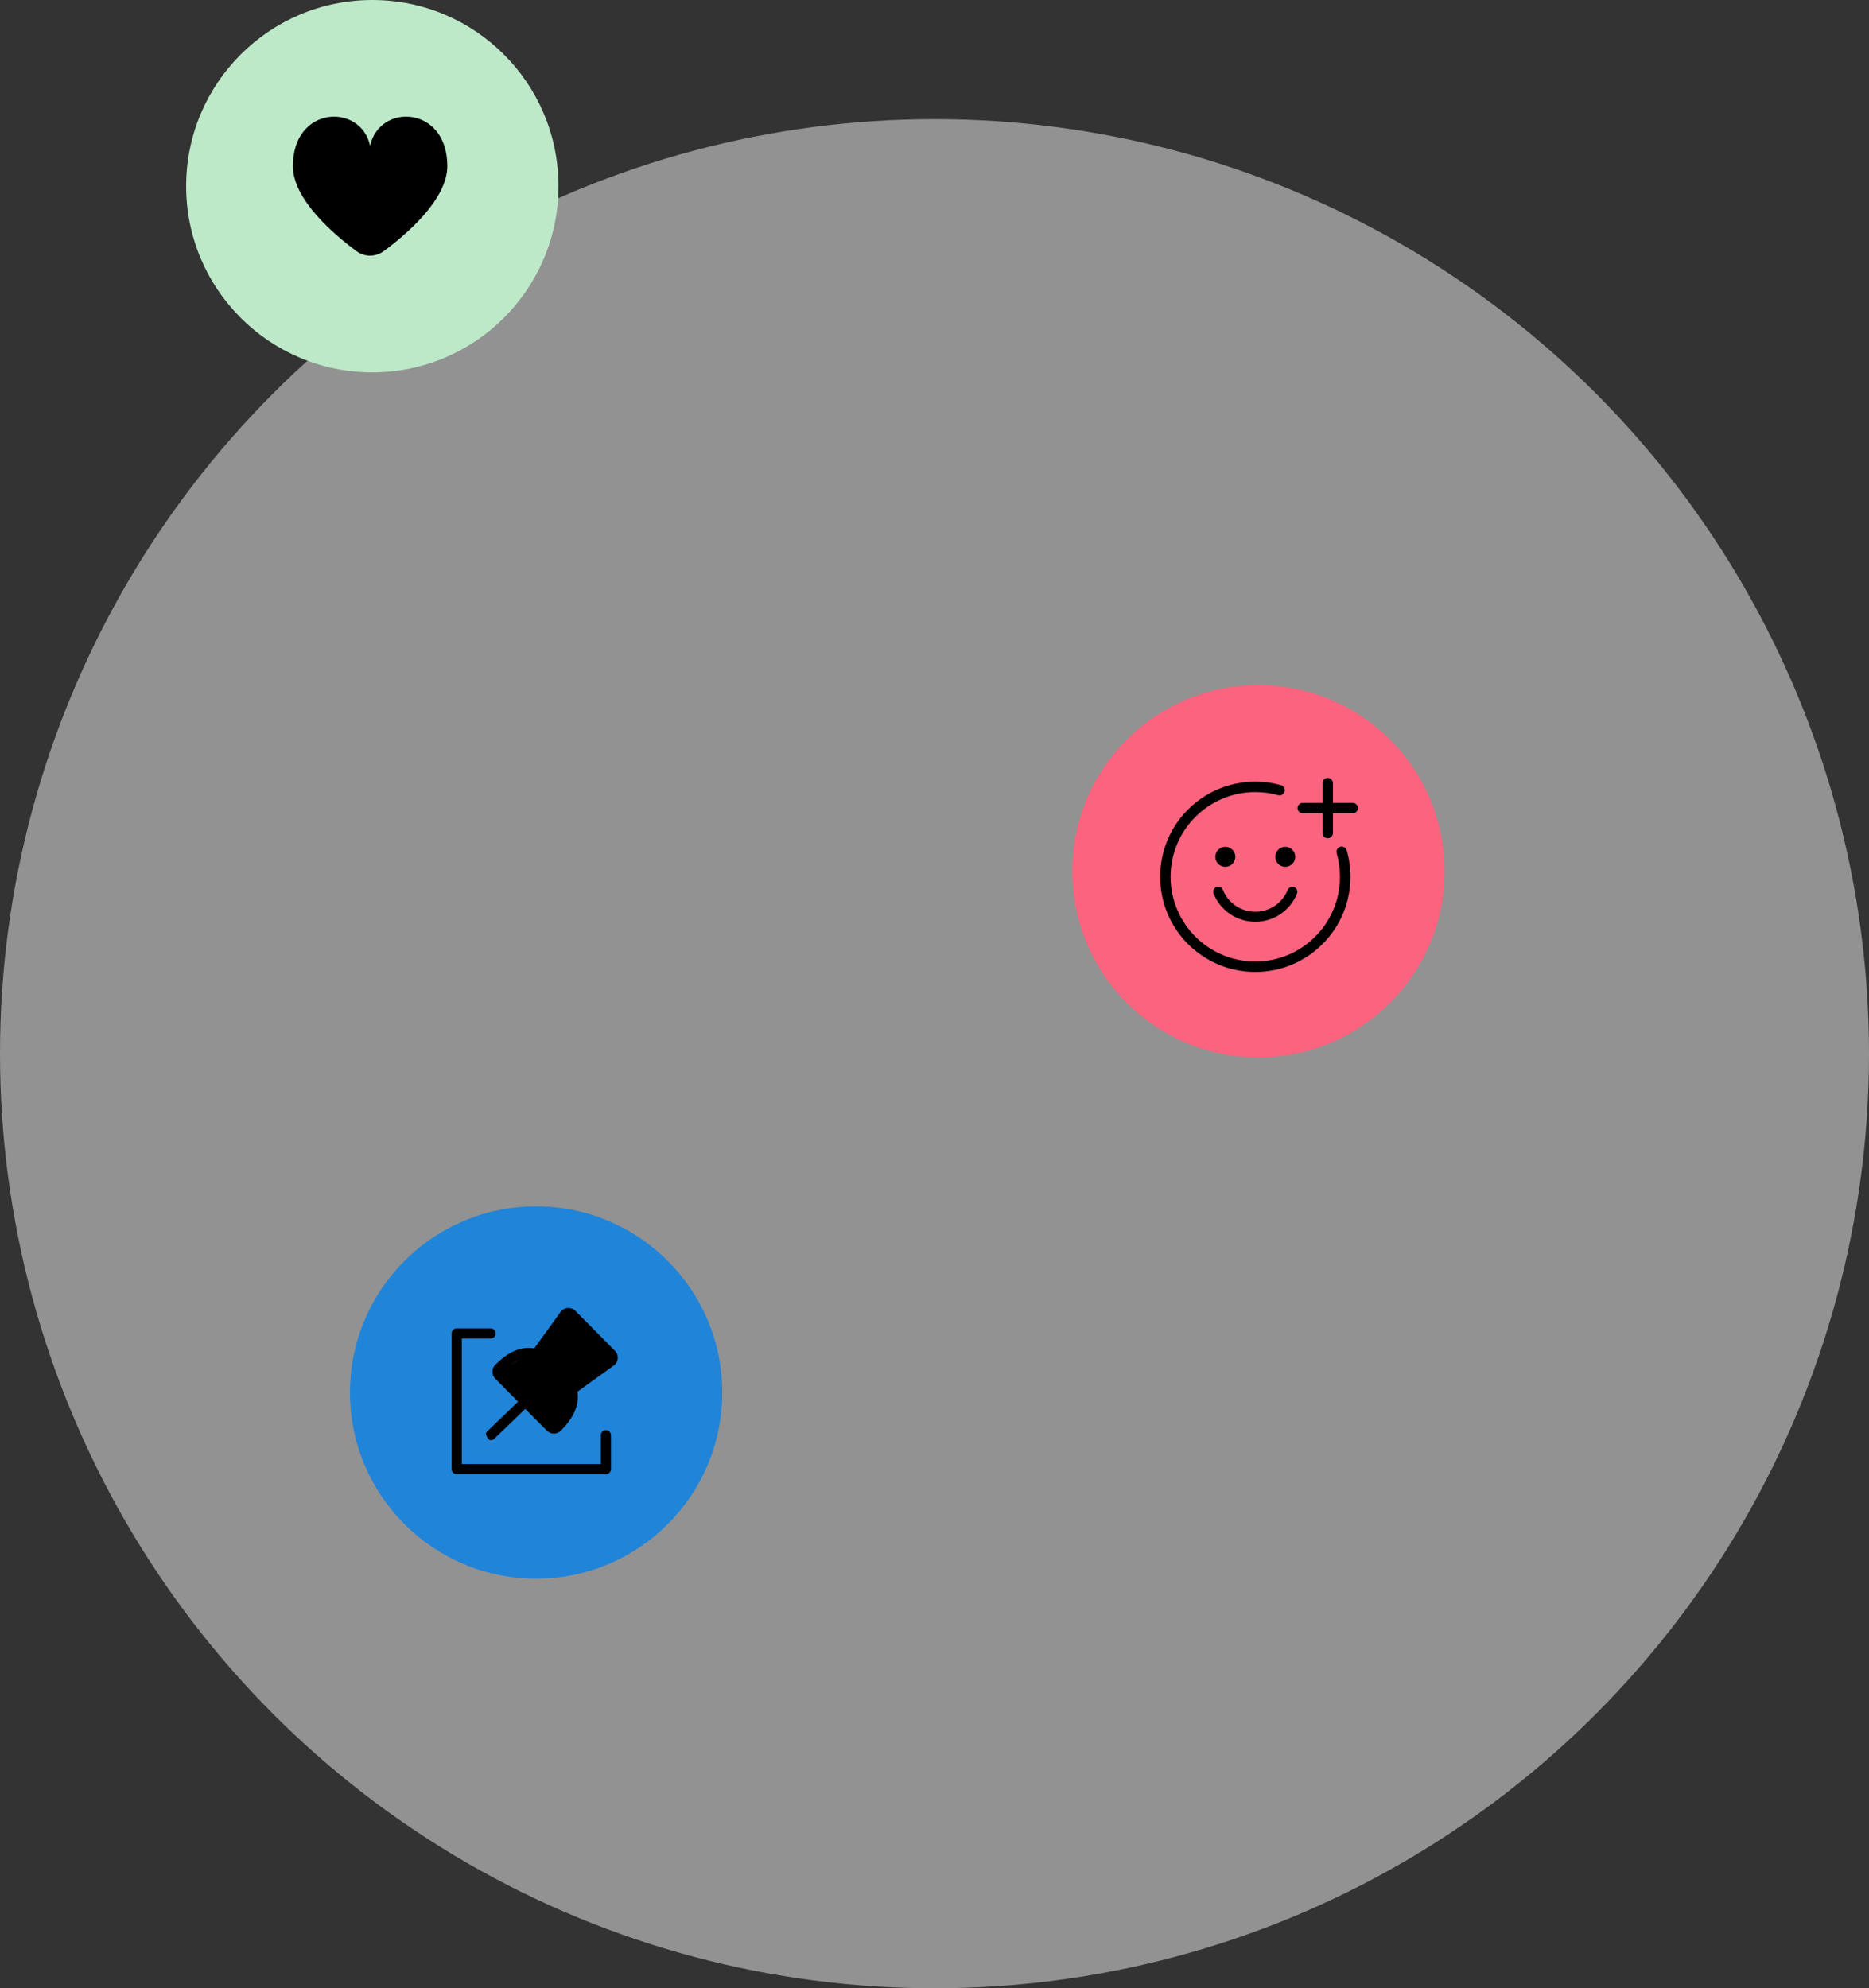 <svg fill="none" height="267" viewBox="0 0 251 267" width="251" xmlns="http://www.w3.org/2000/svg"><rect x="0" y="0" width="251" height="267" fill="#333333" stroke="none"/><circle cx="125.5" cy="141.5" fill="#f2f2f2" opacity=".5" r="125.5"/><circle cx="50" cy="25" fill="#bde9c9" r="25"/><path clip-rule="evenodd" d="m49.704 19.586c-1.22-5.747-10.37-5.445-10.37 2.716 0 4.523 5.579 9.24 8.553 11.434 1.08.797 2.554.797 3.635 0 2.974-2.193 8.553-6.911 8.553-11.434 0-8.161-9.15-8.463-10.37-2.716z" fill="#000" fill-rule="evenodd"/><circle cx="169" cy="117" fill="#fb637e" r="25"/><path d="m153 101h32v32h-32z" fill="#fb637e"/><g clip-rule="evenodd" fill-rule="evenodd"><path d="m165.897 115.058c0 .741-.599 1.342-1.341 1.342s-1.342-.601-1.342-1.342c0-.74.6-1.341 1.342-1.341s1.341.601 1.341 1.341z" fill="#000"/><path d="m173.948 115.058c0 .741-.6 1.342-1.342 1.342s-1.342-.601-1.342-1.342c0-.74.6-1.341 1.342-1.341s1.342.601 1.342 1.341z" fill="#000"/><path d="m168.581 123.779c-2.474 0-4.671-1.481-5.599-3.774-.138-.342.028-.734.371-.872.34-.139.733.027.874.369.72 1.785 2.428 2.936 4.354 2.936 1.925 0 3.633-1.151 4.353-2.936.14-.342.53-.508.874-.369.343.138.51.53.371.872-.928 2.293-3.124 3.774-5.598 3.774z" fill="#000"/><path d="m168.58 106.367c-6.282 0-11.375 5.092-11.375 11.375 0 6.282 5.093 11.375 11.375 11.375 6.283 0 11.376-5.093 11.376-11.375 0-1.098-.156-2.158-.445-3.16-.107-.372.107-.76.478-.867.372-.107.76.107.867.478.325 1.128.5 2.319.5 3.549 0 7.055-5.72 12.775-12.776 12.775-7.055 0-12.775-5.72-12.775-12.775 0-7.056 5.72-12.775 12.775-12.775 1.194 0 2.351.163 3.448.471.373.104.59.49.486.862s-.49.59-.863.486c-.976-.273-2.006-.419-3.071-.419z" fill="#000"/><path d="m179.008 105.163c0-.386-.314-.7-.7-.7-.387 0-.7.314-.7.7v2.655h-2.654c-.387 0-.7.313-.7.7 0 .386.313.7.7.7h2.654v2.654c0 .386.313.7.7.7.386 0 .7-.314.7-.7v-2.654h2.654c.387 0 .7-.314.7-.7 0-.387-.313-.7-.7-.7h-2.654z" fill="#000"/></g><circle cx="72" cy="187" fill="#2084d9" r="25"/><path d="m56 171h32v32h-32z" fill="#2084d9"/><path d="m65.887 179.748c.377 0 .683-.306.683-.683s-.306-.683-.683-.683zm-4.553-.683v-.683c-.377 0-.683.306-.683.683zm0 18.214h-.683c0 .377.306.683.683.683zm20.035 0v.683c.377 0 .683-.306.683-.683zm.683-4.554c0-.377-.306-.683-.683-.683s-.683.306-.683.683zm-5.759-16.39.042.682.008-.001zm-.467.252-.547-.409-.007.009zm-3.783 5.24-.185.658.46.129.279-.387zm-5.044 1.928-.471-.495-.006.007zm-.189.453.683.004v-.008zm.189.454.485-.481-.007-.007zm-1.106 8.058-.474-.492-.009.009zm8.042-1.08.487-.478-.004-.004zm.442.189-.01.683h.006zm.454-.189.487.479.003-.004zm1.942-5.038-.399-.555-.389.28.131.461zm5.246-3.78.399.555 0-.001zm.075-.957-.485.481.004.004zm-5.296-5.341-.485.481h0zm-10.91 1.858h-4.553v1.366h4.553zm-5.236.683v18.214h1.366v-18.214zm.683 18.897h20.035v-1.366h-20.035zm20.718-.683v-4.554h-1.366v4.554zm-5.801-21.626c-.385.024-.741.216-.972.525l1.094.818c-.009.012-.023.02-.038.021zm-.979.534-3.783 5.24 1.108.8 3.783-5.24zm-3.044 4.983c-1.406-.396-2.644-.05-3.609.472-.952.516-1.682 1.228-2.091 1.618l.943.989c.423-.403 1.03-.989 1.799-1.405.756-.41 1.623-.631 2.589-.359zm-5.707 2.097c-.254.248-.397.589-.394.945l1.366-.008c0.0.015-.006.029-.016.039zm-.394.937c-.002.356.14.697.394.946l.956-.976c.01.01.016.023.016.038zm.387.938 3.544 3.576.97-.962-3.544-3.575zm3.555 2.603-4.65 4.483.948.984 4.65-4.483zm-4.659 4.492c-.002.002-.006.006-.011.011-.002.002-.007.007-.014.014-.003.003-.01.011-.019.022-.005.006-.017.022-.024.031-.012.017-.049.075-.07.116-.053.159.129.773.574.976.162-.009.359-.077.4-.099.018-.012.044-.03.054-.037.006-.005.016-.013.02-.016.014-.011.024-.021.025-.022.006-.005.011-.01.014-.012.01-.009.026-.024.044-.042.039-.038.104-.1.195-.187.181-.174.465-.448.853-.821.775-.747 1.964-1.895 3.568-3.442l-.949-.983c-1.603 1.547-2.792 2.694-3.567 3.441-.388.374-.671.647-.851.82-.09.087-.154.148-.191.184-.009.009-.017.016-.022.021-.003.003-.005.005-.007.007-.001.001-.002.001-.002.002-0 0-.001 0-.001 0s-0 0-0 0h0c0 0 .001 0 .001-.001.001 0 .003-.002.005-.005 0 0 .01-.009.024-.02.004-.003.014-.011.02-.016.009-.006.036-.025.054-.036.04-.023.237-.09.4-.099.444.202.626.817.574.975-.022.042-.058.099-.07.116-.007.01-.019.025-.024.031-.009.011-.017.019-.019.021-.006.007-.011.012-.011.013-.003.002-.005.004-.004.003zm4.649-3.518 3.392 3.404.968-.965-3.392-3.403zm3.388 3.4c.243.247.573.388.919.393l.02-1.366c.013.001.026.006.036.016zm.925.393c.355.002.696-.139.945-.393l-.975-.957c.01-.01.024-.016.038-.016zm.949-.397c.364-.376 1.077-1.105 1.604-2.066.531-.968.903-2.227.504-3.634l-1.314.373c.269.949.036 1.831-.388 2.604-.428.782-1.02 1.394-1.388 1.773zm1.85-4.959 5.246-3.779-.798-1.109-5.246 3.779zm5.246-3.78c.313-.225.511-.577.541-.961l-1.362-.108c.001-.015.009-.03.022-.039zm.541-.961c.03-.385-.11-.763-.384-1.035l-.963.97c-.011-.011-.017-.027-.015-.043zm-.38-1.031-5.296-5.341-.97.962 5.296 5.341zm-5.296-5.341c-.273-.275-.653-.418-1.04-.389l.1 1.362c-.011.001-.023-.003-.031-.011z" fill="#000"/><path d="m74.667 191.667-8-7.334 4.667-2.666 4.667-5.334 6 6-5.333 4v2.667c0 .533-1.333 2-2 2.667z" fill="#000"/></svg>